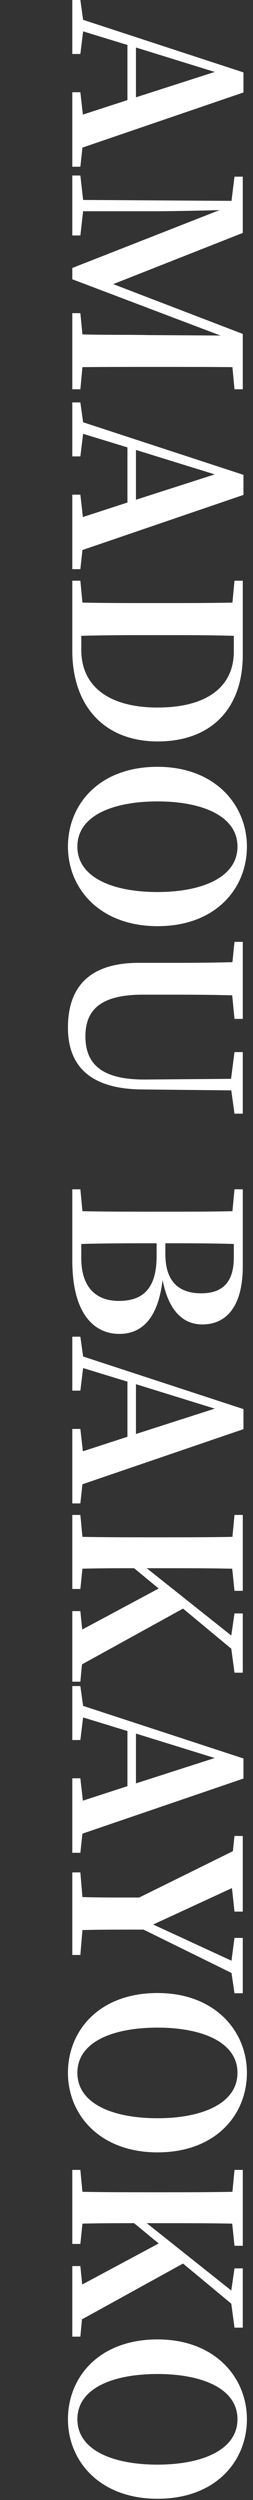 <?xml version="1.0" encoding="UTF-8"?>
<svg id="_レイヤー_1" data-name="レイヤー 1" xmlns="http://www.w3.org/2000/svg" viewBox="0 0 83 817">
  <rect x="0" y="0" width="83" height="817" fill="#333333" stroke="none"/>
  <defs>
    <style>
      .cls-1 {
        fill: #fff;
        stroke-width: 0px;
      }
    </style>
  </defs>
  <path class="cls-1" d="m26.361,54.487h-2.638v-24.342h2.638l.829,7.31,14.62-4.747V14.696l-14.545-4.447-.904,7.386h-2.638V0h2.638l.904,6.481,52.604,17.183v6.557l-52.829,18.012-.679,6.255Zm18.238-22.684l25.85-8.29-25.85-7.989v16.279Z"/>
  <path class="cls-1" d="m76.252,119.98c-7.612-.075-15.224-.075-22.76-.075h-3.693c-7.611,0-15.223,0-22.759.075l-.679,7.234h-2.638v-24.869h2.638l.679,6.934c7.461.226,14.997.075,21.554.226l23.739.15-48.609-18.389v-3.692l48.308-18.916c-7.536.226-17.56.377-20.725.377h-24.041l-.904,7.913h-2.638v-19.595h2.638l.904,7.988,48.685.302.979-7.913h2.714v18.389l-42.505,16.73,42.505,16.278v18.087h-2.714l-.678-7.234Z"/>
  <path class="cls-1" d="m26.361,186.001h-2.638v-24.342h2.638l.829,7.31,14.62-4.747v-18.012l-14.545-4.447-.904,7.386h-2.638v-17.635h2.638l.904,6.481,52.604,17.183v6.557l-52.829,18.012-.679,6.255Zm18.238-22.684l25.85-8.29-25.85-7.989v16.279Z"/>
  <path class="cls-1" d="m79.644,214.037c0,17.56-10.4,28.262-27.885,28.262s-28.035-11.531-28.035-29.618v-22.91h2.638l.679,7.159c7.461.15,15.223.15,23.739.15h2.486c7.763,0,15.374,0,22.986-.15l.678-7.159h2.714v24.267Zm-52.98-1.658c0,12.059,9.27,18.841,25.021,18.841,16.203,0,25.021-6.782,25.021-18.312v-5.125c-7.612-.227-15.449-.227-23.438-.227h-2.486c-8.592,0-16.43,0-24.116.227v4.597Z"/>
  <path class="cls-1" d="m51.684,302.666c-18.916,0-29.392-12.284-29.392-26s10.174-26.076,29.392-26.076c18.841,0,29.316,12.435,29.316,26.076,0,13.716-10.25,26-29.316,26Zm-26.302-26c0,10.099,11.605,14.846,26.302,14.846,14.47,0,26.227-4.747,26.227-14.846s-11.757-14.771-26.227-14.771c-14.696,0-26.302,4.673-26.302,14.771Z"/>
  <path class="cls-1" d="m76.93,363.939l-1.055-7.611-29.09-.302c-17.032-.075-24.493-7.536-24.493-20.197,0-12.586,6.33-21.177,23.212-21.177h8.365c7.386,0,14.922,0,22.383-.227l.678-6.632h2.714v25.171h-2.714l-.753-7.687c-7.311-.227-14.847-.227-22.308-.227h-7.009c-13.867,0-18.841,4.975-18.841,13.641,0,9.194,5.577,14.169,19.594,14.093l28.187-.226,1.13-8.742h2.714v20.122h-2.714Z"/>
  <path class="cls-1" d="m79.644,413.831c0,13.34-5.577,18.991-13.265,18.991-5.728,0-10.928-3.692-13.037-14.545-1.508,12.511-6.708,17.636-14.244,17.636-7.461,0-15.374-5.577-15.374-23.966v-23.287h2.638l.679,7.159c7.687.15,15.524.15,23.438.15h3.24c7.537,0,15.073,0,22.534-.15l.678-7.159h2.714v25.171Zm-52.98-2.638c0,8.893,4.295,13.942,12.359,13.942,8.365,0,12.359-4.598,12.359-14.696v-4.145c-8.893,0-16.881,0-24.719.226v4.673Zm50.041-4.673c-7.311-.226-14.771-.226-22.458-.226v3.542c0,8.667,4.145,12.812,11.756,12.812,6.934,0,10.702-3.542,10.702-11.681v-4.447Z"/>
  <path class="cls-1" d="m26.361,491.307h-2.638v-24.342h2.638l.829,7.31,14.62-4.747v-18.012l-14.545-4.447-.904,7.386h-2.638v-17.635h2.638l.904,6.481,52.604,17.183v6.557l-52.829,18.012-.679,6.255Zm18.238-22.684l25.85-8.29-25.85-7.989v16.279Z"/>
  <path class="cls-1" d="m26.361,549.564h-2.638v-23.062h2.638l.603,6.029,25.097-13.414-8.064-6.633c-5.124,0-10.928,0-16.956.151l-.679,6.632h-2.638v-24.191h2.638l.679,7.159c7.461.15,15.072.15,22.759.15h3.693c7.536,0,15.147,0,22.76-.15l.678-7.159h2.714v24.794h-2.714l-.753-7.234c-7.461-.151-15.073-.151-22.685-.151h-5.351l27.733,22.007,1.055-7.235h2.714v19.368h-2.714l-1.055-7.838-15.826-13.112-33.16,18.237-.527,5.652Z"/>
  <path class="cls-1" d="m26.361,605.483h-2.638v-24.342h2.638l.829,7.31,14.62-4.747v-18.012l-14.545-4.447-.904,7.386h-2.638v-17.635h2.638l.904,6.481,52.604,17.183v6.557l-52.829,18.012-.679,6.255Zm18.238-22.684l25.85-8.29-25.85-7.989v16.279Z"/>
  <path class="cls-1" d="m47.086,630.582c-9.27,0-14.318,0-20.046.15l-.679,8.139h-2.638v-26.979h2.638l.679,8.063c5.426.151,10.174.151,18.614.151l30.748-15.148.527-4.974h2.714v24.719h-2.714l-.829-7.687-25.85,11.907,25.699,11.832.979-7.461h2.714v18.087h-2.714l-.979-6.632-28.864-14.168Z"/>
  <path class="cls-1" d="m51.684,703.384c-18.916,0-29.392-12.284-29.392-26s10.174-26.076,29.392-26.076c18.841,0,29.316,12.435,29.316,26.076,0,13.716-10.25,26-29.316,26Zm-26.302-26c0,10.099,11.605,14.846,26.302,14.846,14.47,0,26.227-4.747,26.227-14.846s-11.757-14.771-26.227-14.771c-14.696,0-26.302,4.673-26.302,14.771Z"/>
  <path class="cls-1" d="m26.361,763.601h-2.638v-23.062h2.638l.603,6.029,25.097-13.414-8.064-6.633c-5.124,0-10.928,0-16.956.151l-.679,6.632h-2.638v-24.191h2.638l.679,7.159c7.461.15,15.072.15,22.759.15h3.693c7.536,0,15.147,0,22.76-.15l.678-7.159h2.714v24.794h-2.714l-.753-7.234c-7.461-.151-15.073-.151-22.685-.151h-5.351l27.733,22.007,1.055-7.235h2.714v19.368h-2.714l-1.055-7.838-15.826-13.112-33.16,18.237-.527,5.652Z"/>
  <path class="cls-1" d="m51.684,816.584c-18.916,0-29.392-12.284-29.392-26s10.174-26.076,29.392-26.076c18.841,0,29.316,12.435,29.316,26.076,0,13.716-10.25,26-29.316,26Zm-26.302-26c0,10.099,11.605,14.846,26.302,14.846,14.47,0,26.227-4.747,26.227-14.846s-11.757-14.771-26.227-14.771c-14.696,0-26.302,4.673-26.302,14.771Z"/>
</svg>